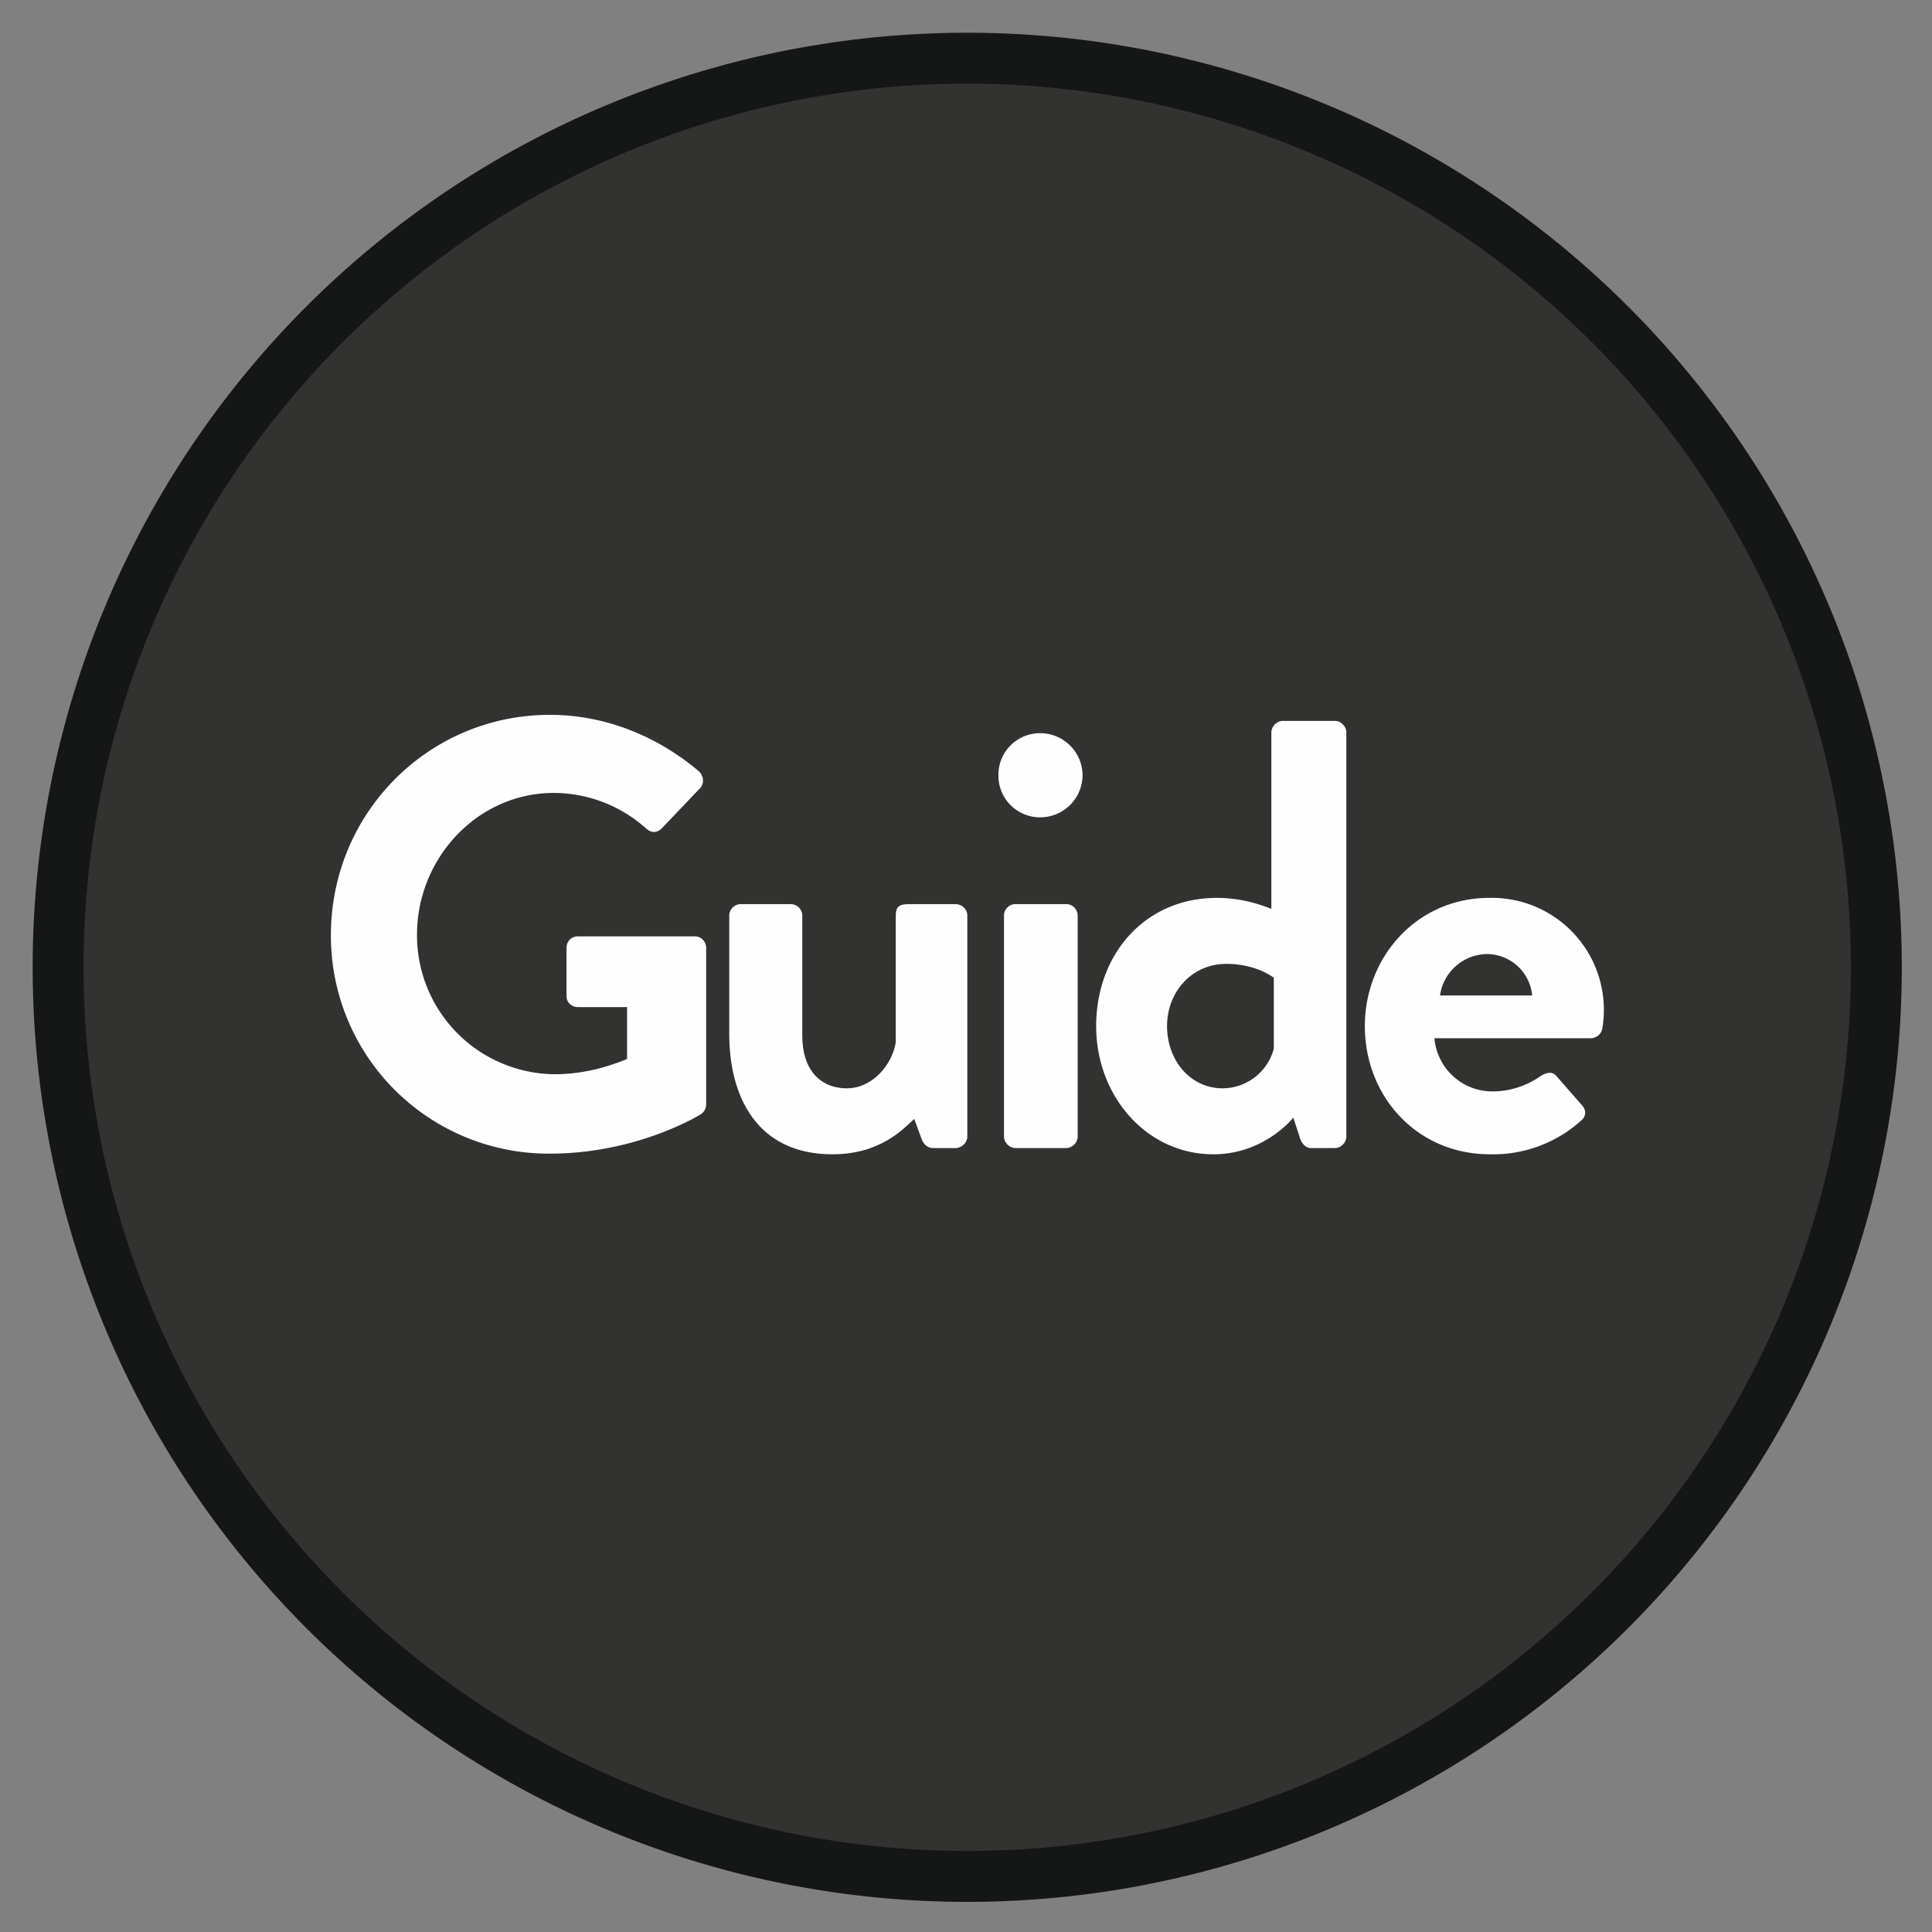 <?xml version="1.0" encoding="UTF-8"?>
<svg xmlns="http://www.w3.org/2000/svg" viewBox="0 0 118 118">
  <rect x="0" y="0" width="118" height="118" fill="#808080" stroke="none"/>
  <g fill="none" fill-rule="evenodd">
    <path d="M114.6 59.08a55.52 55.52 0 1 1-111.05 0 55.52 55.52 0 0 1 111.05 0" fill="#323231"></path>
    <path d="M114.6 59.08a55.52 55.52 0 1 1-111.05 0 55.52 55.52 0 0 1 111.05 0z" stroke="#151616" stroke-width="3.11"></path>
    <path d="M33.6 43.66c3.35 0 6.56 1.3 9.1 3.46.29.3.33.75.03 1.05l-2.31 2.42c-.3.3-.64.3-.97 0a8.47 8.47 0 0 0-5.63-2.16c-4.66 0-8.35 3.99-8.35 8.65a8.48 8.48 0 0 0 8.39 8.53c2.09 0 3.69-.63 4.44-.93v-3.17H35.3c-.4 0-.7-.3-.7-.67V57.9c0-.41.3-.71.7-.71h7.16c.37 0 .67.33.67.7v9.55c0 .3-.15.49-.3.6 0 0-3.84 2.42-9.24 2.42a13.3 13.3 0 0 1-13.38-13.34c0-7.46 5.96-13.46 13.38-13.46" fill="#FEFEFE"></path>
    <path d="M44.54 55.92c0-.4.33-.7.7-.7h3.06c.37 0 .7.3.7.7v7.35c0 1.97 1.01 3.2 2.73 3.2 1.56 0 2.76-1.45 2.98-2.8v-7.75c0-.56.23-.7.82-.7h2.83c.38 0 .72.3.72.7v13.5c0 .37-.34.7-.72.7H57c-.38 0-.6-.26-.71-.55l-.45-1.23c-.67.6-2.05 2.16-5 2.16-4.62 0-6.3-3.54-6.3-7.35v-7.23z" fill="#FEFEFE"></path>
    <path d="M61.32 55.92c0-.4.33-.7.7-.7h3.1c.37 0 .7.3.7.7v13.5c0 .37-.33.7-.7.7h-3.1a.73.73 0 0 1-.7-.7v-13.5zm-.34-8.57a2.54 2.54 0 0 1 2.54-2.57 2.59 2.59 0 0 1 2.6 2.57 2.59 2.59 0 0 1-2.6 2.57 2.54 2.54 0 0 1-2.54-2.57z" fill="#FEFEFE"></path>
    <path d="M74.67 66.47a3.25 3.25 0 0 0 3.13-2.42v-4.33s-1.04-.85-2.91-.85c-2.09 0-3.61 1.71-3.61 3.8 0 2.08 1.41 3.8 3.39 3.8m-.34-11.63c1.5 0 2.65.41 3.32.67V44.74c0-.37.33-.71.7-.71h3.18c.37 0 .7.34.7.7v24.68c0 .38-.33.71-.7.71h-1.46c-.33 0-.6-.3-.7-.7l-.38-1.16s-1.75 2.24-4.88 2.24c-4.07 0-7.16-3.54-7.16-7.83 0-4.36 2.95-7.83 7.38-7.83" fill="#FEFEFE"></path>
    <path d="M93.58 60.8a2.79 2.79 0 0 0-2.73-2.53 2.94 2.94 0 0 0-2.9 2.53h5.63zm-2.61-5.96a6.84 6.84 0 0 1 6.9 7.94.72.72 0 0 1-.72.63h-9.54a3.55 3.55 0 0 0 3.58 3.25c1.16 0 2.24-.45 2.9-.94.38-.22.72-.3.97 0l1.54 1.76c.26.26.33.67-.04.97A8.02 8.02 0 0 1 91 70.5c-4.47 0-7.64-3.55-7.64-7.83 0-4.21 3.17-7.83 7.6-7.83z" fill="#FEFEFE"></path>
  </g>
</svg>
